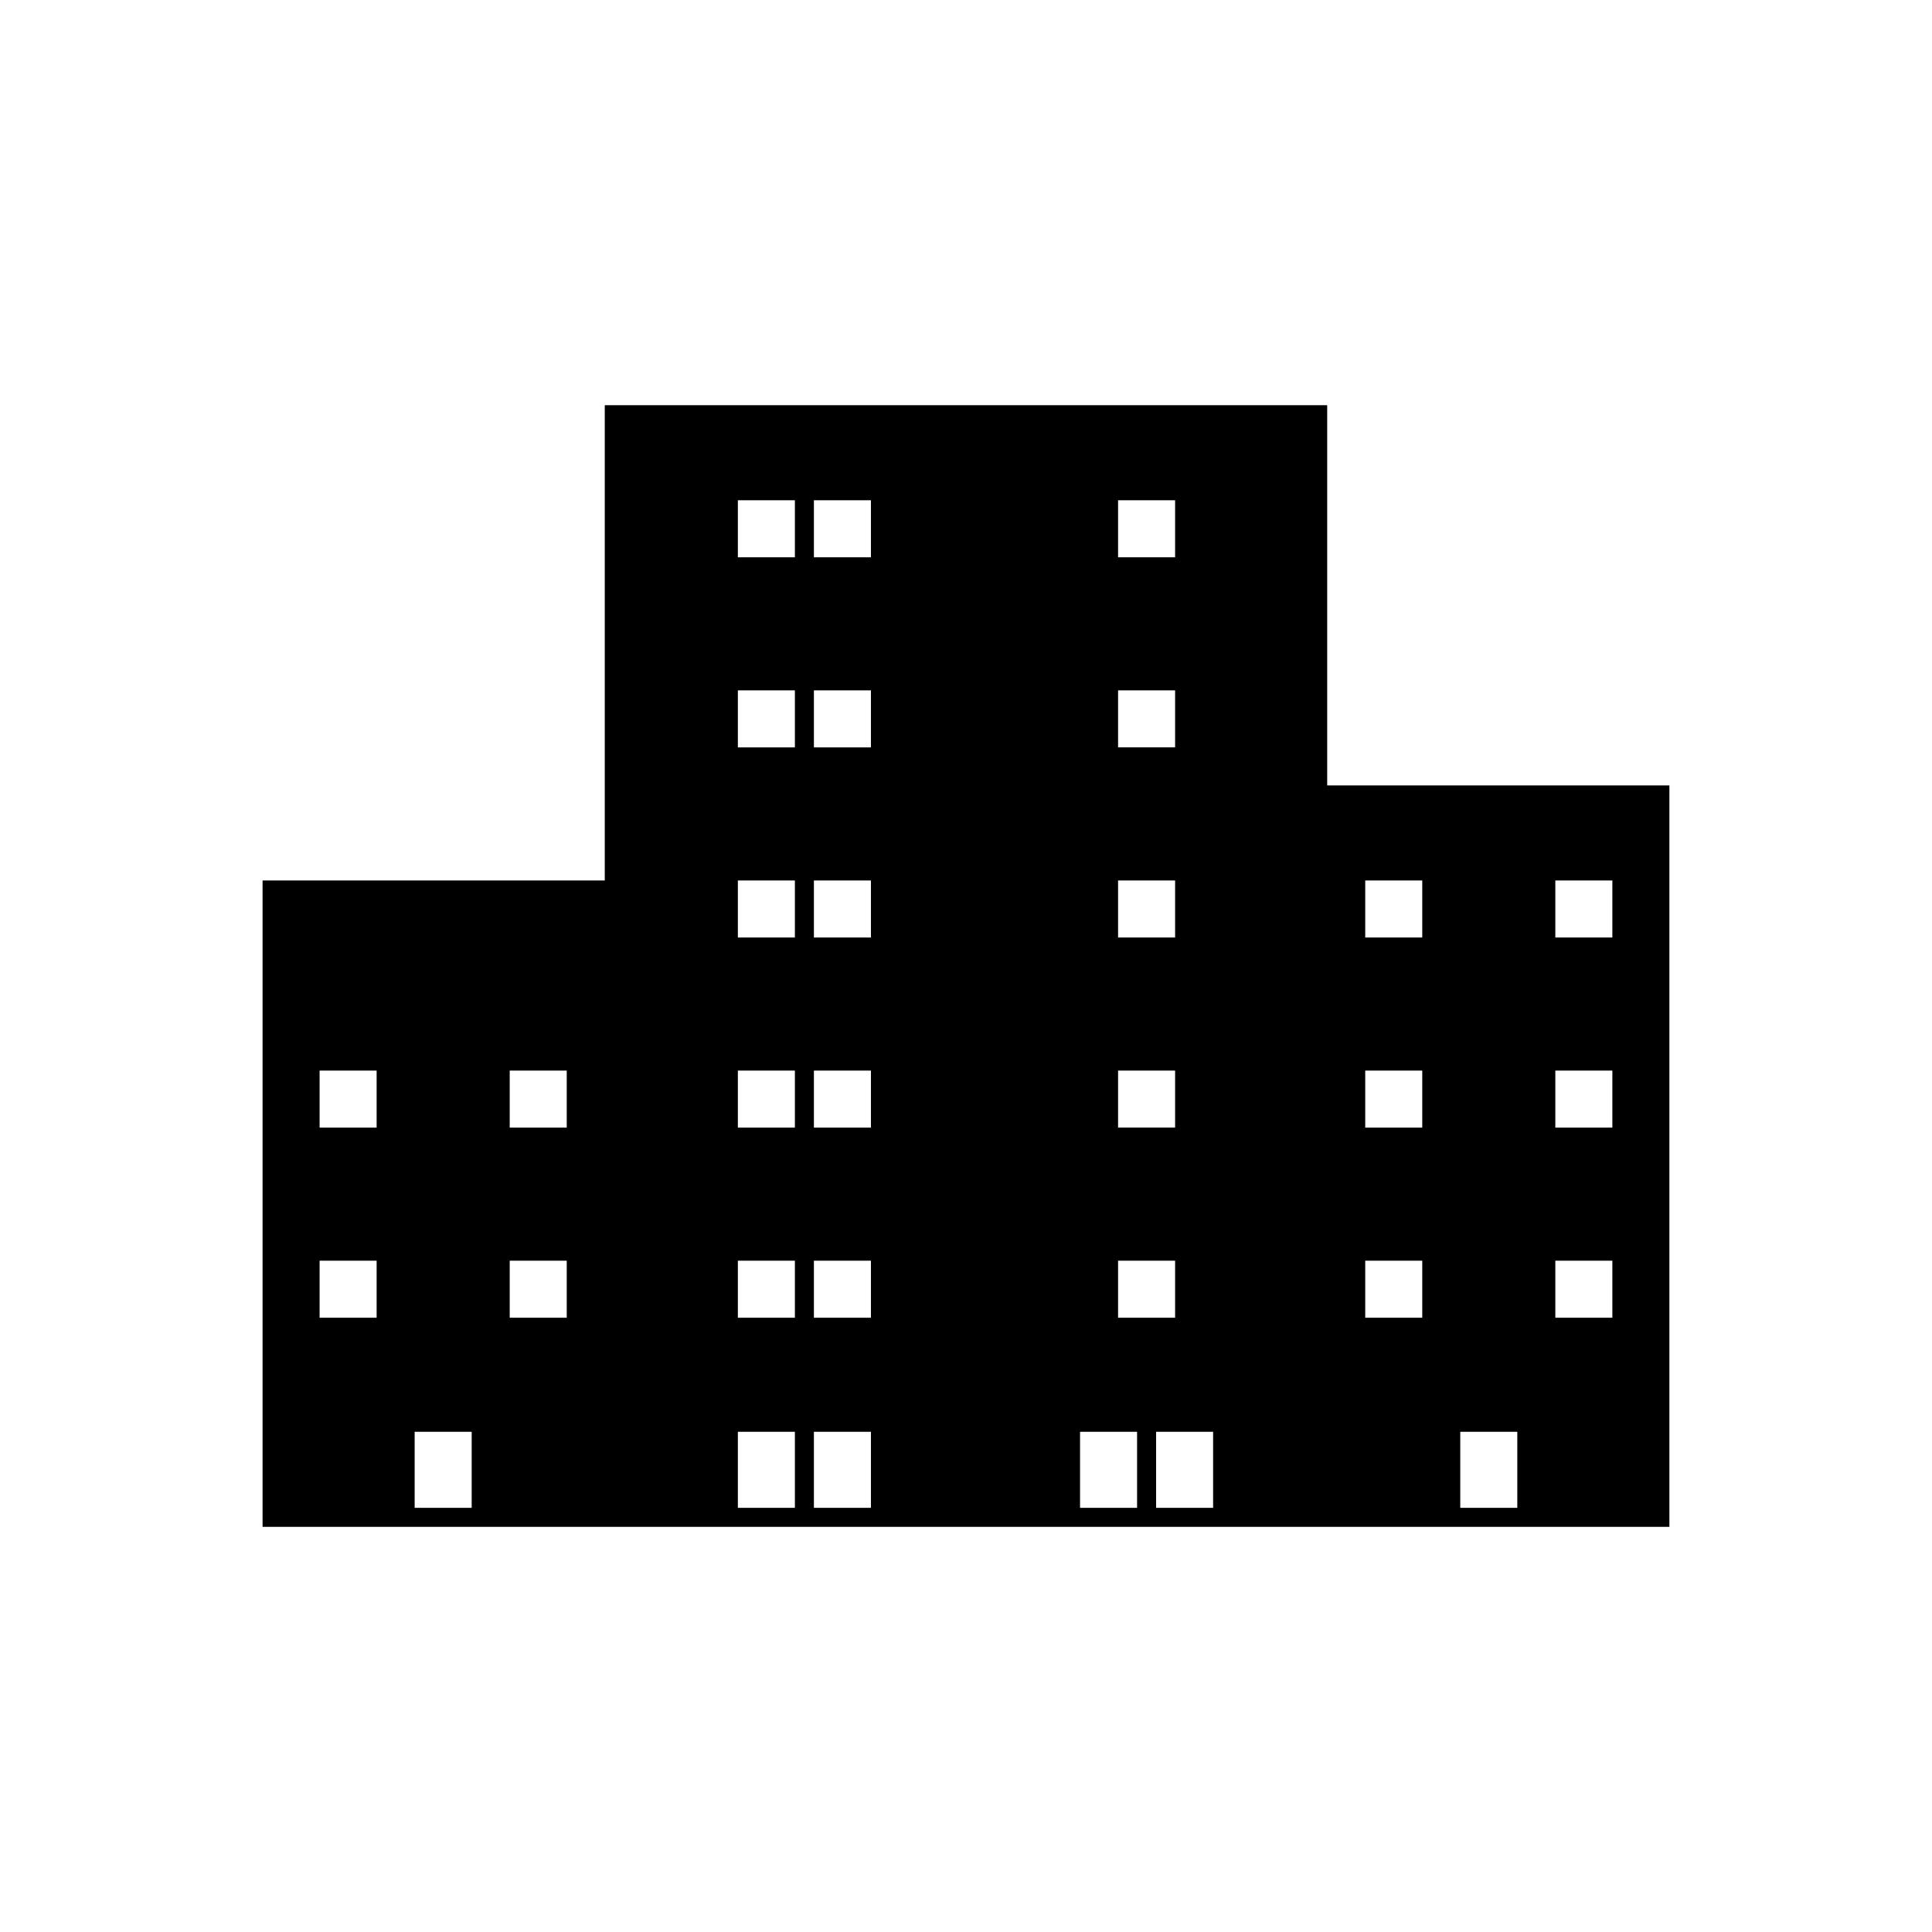 <?xml version="1.0" encoding="UTF-8"?>
<!-- Uploaded to: ICON Repo, www.svgrepo.com, Generator: ICON Repo Mixer Tools -->
<svg fill="#000000" width="800px" height="800px" version="1.1" viewBox="144 144 512 512" xmlns="http://www.w3.org/2000/svg">
 <path d="m495.72 352.14v-100.76h-191.45v125.95h-90.684v171.3h372.82v-196.48zm-251.91 141.07h-15.113v-15.113h15.113zm0-50.379h-15.113v-15.113h15.113zm25.191 100.76h-15.113v-20.152h15.113zm25.191-50.383h-15.113v-15.113h15.113zm0-50.379h-15.113v-15.113h15.113zm146.11-166.26h15.113v15.113h-15.113zm0 50.379h15.113v15.113h-15.113zm0 50.383h15.113v15.113h-15.113zm0 50.379h15.113v15.113h-15.113zm0 50.383h15.113v15.113h-15.113zm-80.609-201.52h15.113v15.113h-15.113zm-5.039 267.02h-15.113v-20.152h15.113zm0-50.383h-15.113v-15.113h15.113zm0-50.379h-15.113v-15.113h15.113zm0-50.383h-15.113v-15.113h15.113zm0-50.383h-15.113v-15.113h15.113zm0-50.379h-15.113v-15.113h15.113zm20.152 251.91h-15.113v-20.152h15.113zm0-50.383h-15.113v-15.113h15.113zm0-50.379h-15.113v-15.113h15.113zm0-50.383h-15.113v-15.113h15.113zm0-50.383h-15.113v-15.113h15.113zm70.531 201.53h-15.113v-20.152h15.113zm20.152 0h-15.113v-20.152h15.113zm55.422-50.383h-15.113v-15.113h15.113zm0-50.379h-15.113v-15.113h15.113zm0-50.383h-15.113v-15.113h15.113zm25.188 151.14h-15.113v-20.152h15.113zm25.191-50.383h-15.113v-15.113h15.113zm0-50.379h-15.113v-15.113h15.113zm0-50.383h-15.113v-15.113h15.113z"/>
</svg>